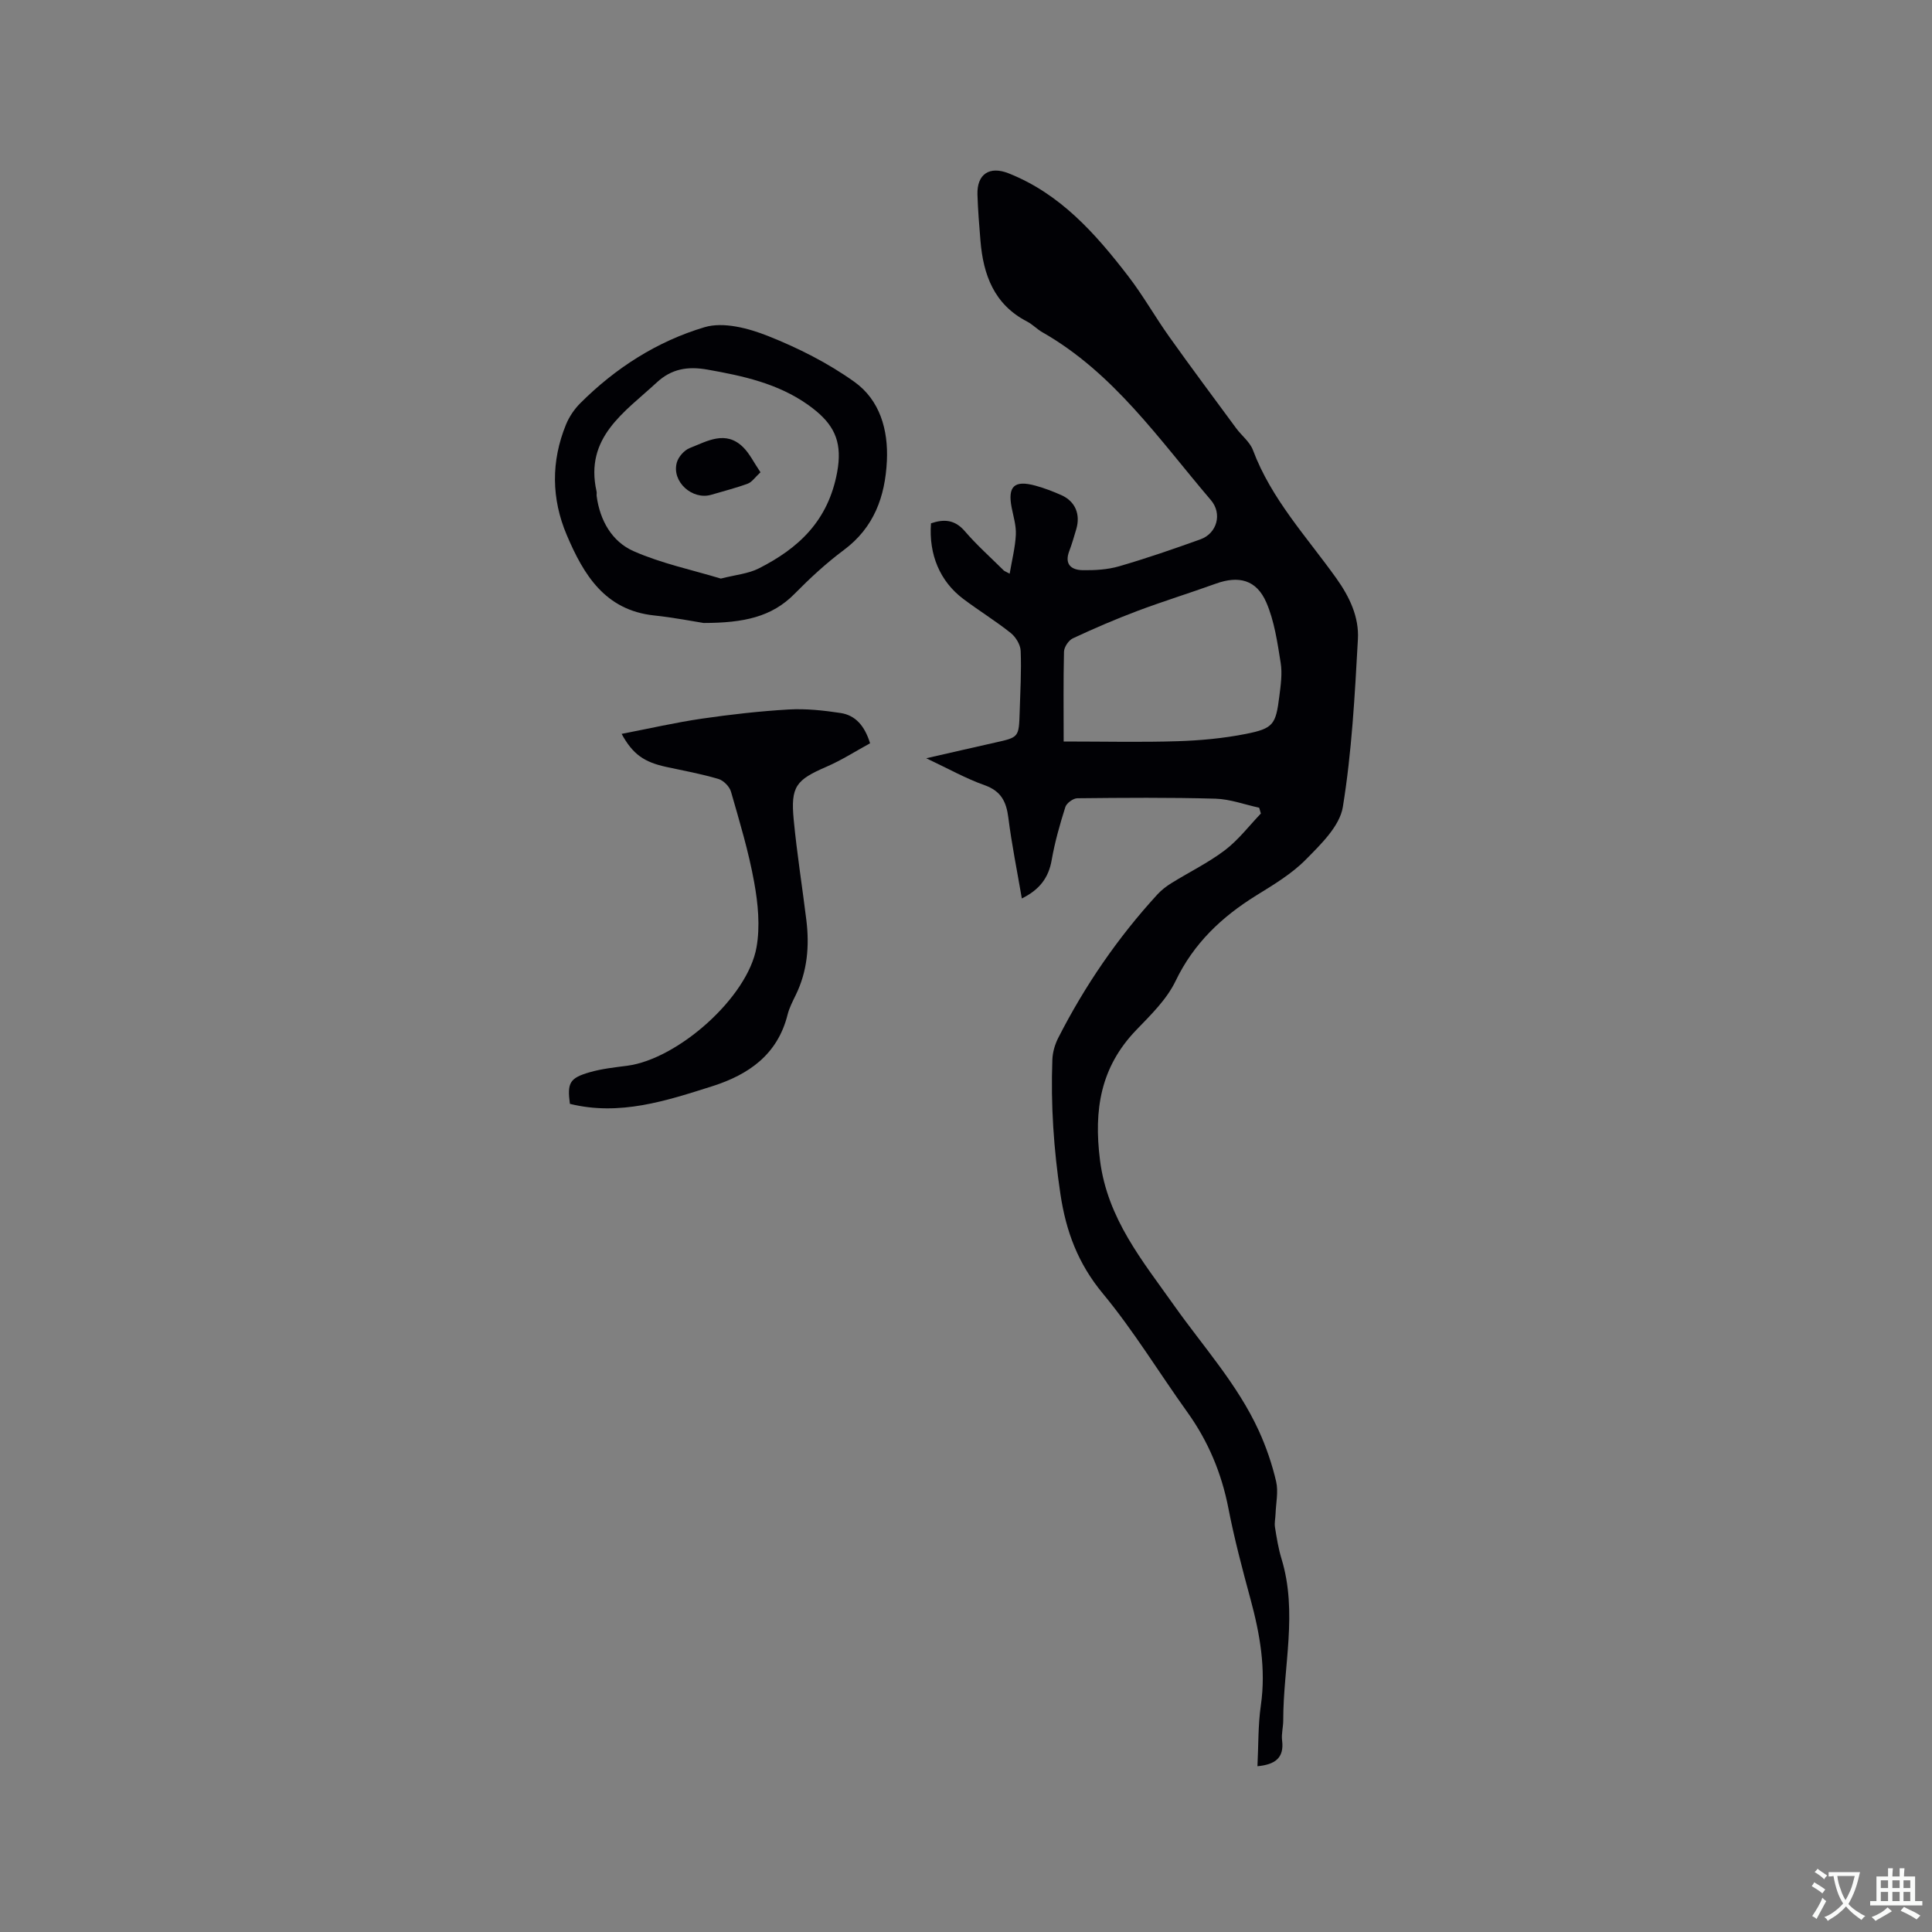 <svg enable-background="new 0 0 400 400" viewBox="0 0 400 400" xmlns="http://www.w3.org/2000/svg"><rect x="0" y="0" width="400" height="400" fill="#808080" stroke="none"/><g fill="#010105"><path d="m260.34 365.68c.22-4.25.11-8.49.71-12.63 1.08-7.54-.19-14.73-2.14-21.94-1.69-6.23-3.35-12.49-4.58-18.82-1.42-7.31-4.19-13.91-8.52-19.94-5.86-8.17-11.1-16.84-17.49-24.55-5.12-6.18-7.61-12.82-8.77-20.57-1.39-9.27-2.02-18.52-1.67-27.86.06-1.51.52-3.12 1.21-4.47 5.51-10.82 12.32-20.75 20.52-29.7.84-.91 1.86-1.71 2.92-2.36 3.69-2.29 7.64-4.21 11.08-6.82 2.79-2.12 4.99-5.03 7.44-7.59-.12-.4-.23-.8-.35-1.2-3.01-.65-6.01-1.78-9.03-1.87-9.53-.27-19.08-.19-28.62-.09-.86.01-2.22 1-2.48 1.81-1.14 3.6-2.18 7.27-2.83 10.98-.64 3.68-2.5 6.13-6.18 7.96-.99-5.79-2.1-11.22-2.79-16.71-.42-3.34-1.51-5.54-4.94-6.75-3.86-1.37-7.48-3.41-12.06-5.57 5.3-1.21 9.76-2.24 14.23-3.24 4.93-1.1 4.95-1.08 5.11-6.27.13-4.24.38-8.49.21-12.72-.05-1.28-1.02-2.88-2.06-3.71-3.14-2.5-6.59-4.62-9.81-7.04-4.85-3.64-7.18-9.21-6.7-15.66 2.65-.9 4.91-.81 7 1.62 2.48 2.89 5.35 5.44 8.06 8.13.14.14.36.21 1.23.68.48-2.85 1.15-5.45 1.28-8.07.09-1.86-.5-3.76-.87-5.63-.85-4.39.54-5.73 4.93-4.53 1.83.5 3.62 1.19 5.36 1.96 2.88 1.29 4 3.96 3.09 7.05-.45 1.52-.89 3.05-1.45 4.53-1.05 2.74.42 3.92 2.77 3.96 2.51.04 5.14-.11 7.53-.8 5.69-1.65 11.3-3.59 16.87-5.59 3.41-1.23 4.56-5.3 2.15-8.12-10.7-12.53-20.12-26.35-34.92-34.77-1.1-.63-2-1.61-3.12-2.19-6.84-3.53-9.09-9.67-9.67-16.77-.26-3.17-.52-6.34-.62-9.51-.13-4.27 2.5-5.97 6.41-4.43 10.72 4.23 18.01 12.48 24.77 21.26 3.1 4.02 5.6 8.48 8.55 12.62 4.53 6.37 9.21 12.63 13.84 18.92 1.13 1.53 2.83 2.82 3.47 4.52 3.8 10.14 11.14 17.96 17.27 26.55 2.78 3.9 4.71 8.04 4.46 12.6-.64 11.61-1.26 23.29-3.12 34.74-.65 3.97-4.55 7.73-7.67 10.89-2.93 2.97-6.68 5.21-10.28 7.44-7.15 4.44-12.93 9.9-16.68 17.7-1.83 3.81-5.12 7.01-8.13 10.13-7.41 7.7-8.83 16.5-7.52 26.95 1.53 12.15 8.83 20.88 15.32 30.06 6.05 8.55 13.17 16.36 17.57 25.99 1.53 3.35 2.74 6.9 3.58 10.49.49 2.11-.04 4.45-.12 6.69-.03.92-.26 1.87-.12 2.77.35 2.19.7 4.41 1.35 6.53 3.4 11.13.35 22.31.36 33.47 0 1.37-.4 2.78-.24 4.12.49 3.73-1.55 5.03-5.1 5.37zm-40.12-212.16c8.53 0 16.05.18 23.55-.06 4.74-.15 9.52-.59 14.17-1.51 5.7-1.13 6.2-1.95 6.93-7.77.29-2.3.64-4.7.28-6.95-.68-4.24-1.3-8.64-2.98-12.52-2.04-4.69-5.71-5.58-10.45-3.87-5.37 1.94-10.83 3.62-16.18 5.63-4.55 1.71-9.02 3.64-13.42 5.69-.87.41-1.8 1.79-1.83 2.75-.15 6.02-.07 12.04-.07 18.61z"/><path d="m145.67 128.98c-2.12-.33-6.17-1.13-10.26-1.56-10.19-1.09-14.6-8.48-18.07-16.65-3.19-7.51-3.27-15.27-.15-22.89.66-1.6 1.71-3.16 2.93-4.38 7.31-7.32 15.97-12.85 25.76-15.76 3.89-1.16 9.07.21 13.12 1.82 6.25 2.48 12.42 5.59 17.88 9.49 5.27 3.76 7.05 9.91 6.74 16.38-.36 7.37-2.65 13.79-8.92 18.45-3.64 2.71-7.02 5.84-10.21 9.08-4.7 4.77-10.49 6.01-18.82 6.02zm3.57-9.19c3.04-.78 5.67-1 7.85-2.1 8.31-4.21 14.39-9.89 16.24-19.96 1.05-5.76-.34-9.27-4.32-12.6-.57-.48-1.16-.92-1.76-1.35-6.24-4.4-13.43-5.96-20.79-7.26-4.05-.72-7.42-.18-10.49 2.67-6.65 6.16-14.98 11.35-12.46 22.56.07.3-.02.64.02.95.67 5.05 3.17 9.43 7.62 11.4 5.82 2.57 12.2 3.9 18.09 5.69z"/><path d="m128.7 151.94c5.72-1.1 11.13-2.35 16.61-3.15 5.97-.87 11.98-1.55 18-1.9 3.56-.2 7.19.19 10.73.73 3.05.47 4.97 2.61 6.1 6.27-2.92 1.59-5.84 3.47-8.97 4.83-6.36 2.75-7.5 4.08-6.84 11.01.66 6.95 1.77 13.85 2.62 20.79.65 5.35.21 10.56-2.2 15.49-.65 1.33-1.35 2.68-1.7 4.1-2.07 8.24-8.05 12.38-15.55 14.77-9.58 3.04-19.19 6.21-29.51 3.66-.57-4.32-.08-5.34 4.09-6.54 2.52-.73 5.18-1.01 7.8-1.35 10.49-1.39 24.93-14.15 26.75-24.53.77-4.35.31-9.09-.49-13.48-1.14-6.33-3.02-12.54-4.8-18.74-.31-1.07-1.55-2.32-2.61-2.63-3.54-1.04-7.19-1.72-10.8-2.49-4.54-.99-6.91-2.58-9.23-6.84z"/><path d="m157.45 97.78c-1.16 1.07-1.77 2.03-2.62 2.35-2.46.91-5.03 1.55-7.55 2.3-3.93 1.17-8.24-2.69-7.16-6.64.32-1.19 1.53-2.57 2.67-3.02 3.62-1.42 7.46-3.78 11.1-.15 1.32 1.32 2.17 3.11 3.56 5.16z"/></g><path d="m377.9 391.2c-.2.3-.4.5-.6.8-.7-.6-1.4-1-2.2-1.5.2-.3.4-.5.5-.8.6.4 1.4.8 2.3 1.5zm-1.8 6.1c-.2-.2-.5-.4-.9-.6.4-.6.8-1.2 1.2-1.9s.7-1.3.9-1.9c.3.3.5.5.8.7-.7 1.3-1.4 2.6-2 3.7zm2.2-9c-.3.3-.5.5-.6.8-.6-.6-1.3-1.1-2-1.5.3-.3.5-.5.6-.7.6.5 1.3.9 2 1.4zm.3.2v-.9h2 4.5c-.3 1.3-.6 2.5-1 3.6s-.9 2.1-1.4 3c.4.5 1 1 1.6 1.4s1.2.8 1.9 1.1c-.3.2-.5.4-.8.8-.4-.3-1-.7-1.6-1.2s-1.2-1.1-1.6-1.6c-.5.6-1.1 1.1-1.7 1.6s-1.4.9-2.1 1.4c-.1-.3-.3-.5-.7-.8.6-.2 1.2-.5 1.9-1s1.4-1.1 2-1.8c-.5-.8-.9-1.6-1.2-2.5s-.6-2-.8-3.2c-.4.1-.7.1-1 .1zm2.5 2.7c.3 1 .7 1.7 1 2.2.3-.5.6-1.1 1-2s.6-1.9.9-3h-3.2-.4c.1.9.3 1.8.7 2.8z" fill="#fafbfa"/><path d="m396.5 388.5v1.5 3.6h1.5v.9c-.4 0-1 0-1.7 0h-7.9c-.5 0-.9 0-1.2 0v-.9h1.3v-3.5c0-.7 0-1.2 0-1.6h2.4c0-.8 0-1.4 0-1.7h1c0 .3-.1.8-.1 1.7h1.5c0-.8 0-1.4 0-1.7h1c0 .3-.1.9-.1 1.7zm-8.2 9.2c-.2-.3-.5-.5-.8-.8.8-.3 1.4-.6 1.9-.9s1-.7 1.4-1.1c.3.3.6.5.9.8-1.6 1-2.8 1.6-3.4 2zm2.6-6.8v-1.6h-1.5v1.6zm0 2.7v-1.9h-1.5v1.9zm2.4-2.7v-1.6h-1.5v1.6zm0 2.7v-1.9h-1.5v1.9zm.2 2 .7-.8c.4.2.9.5 1.6.8s1.3.7 1.8 1c-.3.3-.5.5-.8.8-.4-.3-1.5-1-3.3-1.8zm2-4.7v-1.6h-1.4v1.6zm0 2.7v-1.9h-1.4v1.9z" fill="#fafbfa"/></svg>